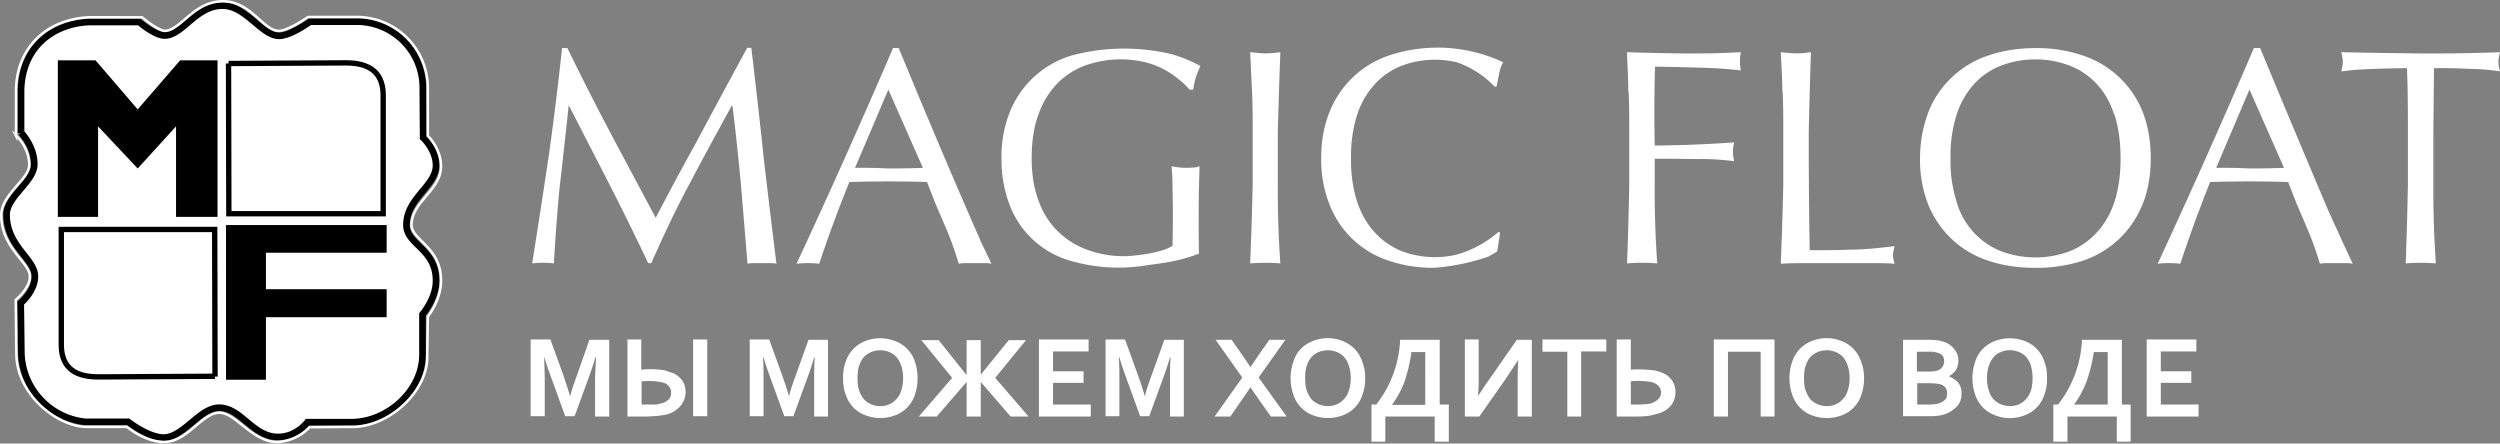 <?xml version="1.0" encoding="UTF-8" standalone="no"?>
<svg
   width="795.3"
   height="141.1"
   version="1.1"
   id="svg5"
   sodipodi:docname="magicfloat.svg"
   inkscape:version="1.3.2 (091e20e, 2023-11-25, custom)"
   xmlns:inkscape="http://www.inkscape.org/namespaces/inkscape"
   xmlns:sodipodi="http://sodipodi.sourceforge.net/DTD/sodipodi-0.dtd"
   xmlns="http://www.w3.org/2000/svg"
   xmlns:svg="http://www.w3.org/2000/svg">
  <rect width="100%" height="100%" fill="#808080" stroke="none"/>
  <defs
     id="defs5" />
  <sodipodi:namedview
     id="namedview5"
     pagecolor="#ffffff"
     bordercolor="#000000"
     borderopacity="0.25"
     inkscape:showpageshadow="2"
     inkscape:pageopacity="0.0"
     inkscape:pagecheckerboard="0"
     inkscape:deskcolor="#d1d1d1"
     inkscape:zoom="0.29696174"
     inkscape:cx="-16.837186"
     inkscape:cy="-289.5996"
     inkscape:window-width="1920"
     inkscape:window-height="1010"
     inkscape:window-x="-6"
     inkscape:window-y="-6"
     inkscape:window-maximized="1"
     inkscape:current-layer="svg5" />
  <path
     fill="#272660"
     d="M194.2 42.3l14.4 27A889.5 889.5 0 0 1 221 46.2a4569.4 4569.4 0 0 1 16.7-31h1.3a2247.2 2247.2 0 0 1 4 35.5 5185 5185 0 0 0 4 33.2c-.8-.2-1.5-.2-2.3-.2h-4.6c-.7 0-1.5 0-2.3.2l-2.1-25.3c-.8-8.2-1.6-16.5-2.7-25h-.2c-4.5 8.2-9 16.4-13.3 24.6-4.3 8-8.4 16.6-12.3 25.5h-1A946 946 0 0 0 194 58.9l-13-25.3h-.1a3298.3 3298.3 0 0 1-3 27.2 683.1 683.1 0 0 0-1.7 23 28 28 0 0 0-6.9 0 4065.6 4065.6 0 0 0 5.3-34.4 1024.8 1024.8 0 0 0 4.2-34.1h1.7a945 945 0 0 0 13.7 27zm121.2 41.6c-.9-.2-1.8-.2-2.6-.2h-5.2c-.8 0-1.7 0-2.6.2a103 103 0 0 0-4.4-12.1l-3-7-2.7-6.9a416 416 0 0 0-24.7 0 432.1 432.1 0 0 0-9.6 26 31.5 31.5 0 0 0-7.2 0 2535.8 2535.8 0 0 0 30.7-68.6h1.8l5.1 12.3A2758 2758 0 0 0 312.1 77l3.3 6.9zM272 53.4a154.2 154.2 0 0 1 10.6.2 323.7 323.7 0 0 0 11-.2l-11-24.9L272 53.4zM374.7 25a26.6 26.6 0 0 0-10.8-5.3 33.6 33.6 0 0 0-18.3 1 24.1 24.1 0 0 0-9.2 5.8 26.9 26.9 0 0 0-6 9.8c-1.5 4-2.2 8.6-2.2 14 0 4.8.6 9.1 2 13a25.4 25.4 0 0 0 15 15.9 33.1 33.1 0 0 0 16.5 2 45 45 0 0 0 8.2-1.6 14 14 0 0 0 3.1-1.4 382.9 382.9 0 0 0 0-18.7c0-2.3-.1-4.5-.3-6.6a23.8 23.8 0 0 0 6.9.4c.7 0 1.4-.2 2-.4l-.2 7.1a676 676 0 0 0 0 20.7 54.3 54.3 0 0 1-11.7 3l-7 1a54.6 54.6 0 0 1-22-1.7 29.2 29.2 0 0 1-19.4-17.5 40.4 40.4 0 0 1-2.7-15.1 38 38 0 0 1 2.7-14.9 30.6 30.6 0 0 1 19.8-17.9 65.1 65.1 0 0 1 31.5-.4 46.2 46.2 0 0 1 9.3 3.8 22.7 22.7 0 0 0-2.3 7.5h-1.2c-1-1.2-2.2-2.3-3.7-3.5zm23.6 4.2l-.6-12.6a87.4 87.4 0 0 0 4.8.4l2.4-.1 2.4-.3a2338.8 2338.8 0 0 0-.8 25.3v16.9a328.9 328.9 0 0 0 .8 25 56.3 56.3 0 0 0-9.6 0 1248.3 1248.3 0 0 0 .8-25V41.9c0-4.3 0-8.5-.2-12.7zm75.3 52.4a68.1 68.1 0 0 1-17.6 3.6c-5.1 0-10-.8-14.3-2.3A30.2 30.2 0 0 1 423 65.2a38.5 38.5 0 0 1-2.7-14.8c0-5.6.9-10.5 2.7-14.9a31 31 0 0 1 19-17.9 49.2 49.2 0 0 1 36.2 2.2c-.6 1-1 2.1-1.3 3.7l-.8 4-.6.1a30.2 30.2 0 0 0-12.1-7.8 30.2 30.2 0 0 0-17.2 1 22.9 22.9 0 0 0-8.6 5.7 26.8 26.8 0 0 0-5.8 9.8 43 43 0 0 0-2 14 43 43 0 0 0 2 14.1c1.4 4 3.3 7.2 5.8 9.8a23 23 0 0 0 8.6 5.8 30.2 30.2 0 0 0 17.2 1 34.8 34.8 0 0 0 13.4-7.3l.4.4-.9 5.8c-.6.5-1.5 1-2.8 1.7zM518 29.2c0-4.1-.3-8.3-.4-12.6a811.7 811.7 0 0 0 17.5.4 279.4 279.4 0 0 0 18.7-.4 14.9 14.9 0 0 0 0 5.8 145 145 0 0 0-14-.9 671.3 671.3 0 0 0-13.3-.3 485.7 485.7 0 0 0-.1 25.1 411.4 411.4 0 0 0 25.3-1 11.3 11.3 0 0 0 0 6 77.6 77.6 0 0 0-12-.7l-6.8-.1h-6.5v8.3a323 323 0 0 0 .8 25 56.3 56.3 0 0 0-9.6 0 1347.3 1347.3 0 0 0 .7-25V41.9c0-4.3 0-8.5-.2-12.7zm49 0c0-4.1-.3-8.3-.5-12.6a85.8 85.8 0 0 0 4.8.4l2.4-.1 2.4-.3a1989.5 1989.5 0 0 0-.7 25.3 2006.1 2006.1 0 0 0 .3 37.7c4.6 0 9 0 13.3-.2 4.2 0 8.8-.5 13.7-1.1-.3 1.2-.5 2.1-.5 3 0 .6.2 1.5.5 2.6-3-.2-6-.2-9-.2h-18c-3 0-6 0-9.2.2a1314 1314 0 0 0 .8-25.1V41.9c0-4.3 0-8.5-.2-12.7zm46.5 6.3a31 31 0 0 1 19.2-17.9c4.5-1.5 9.4-2.3 14.8-2.3a45 45 0 0 1 14.9 2.3 31 31 0 0 1 19.2 17.9c1.7 4.4 2.6 9.3 2.6 14.9 0 5.5-.9 10.5-2.7 14.8A31 31 0 0 1 662.4 83a47.8 47.8 0 0 1-15 2.2c-5.3 0-10.2-.7-14.7-2.2a30.9 30.9 0 0 1-19.2-17.7 38.6 38.6 0 0 1-2.7-14.8c0-5.6 1-10.5 2.7-14.9zm59 .8c-1.3-4-3.2-7.2-5.7-9.8a22.9 22.9 0 0 0-8.6-5.7 30.2 30.2 0 0 0-10.7-1.9 30 30 0 0 0-10.7 1.9 22.8 22.8 0 0 0-8.6 5.7 26.7 26.7 0 0 0-5.7 9.8 43 43 0 0 0-2 14 43 43 0 0 0 2 14.1A23.8 23.8 0 0 0 636.8 80a31.2 31.2 0 0 0 21.4 0 23 23 0 0 0 8.6-5.8c2.5-2.6 4.4-5.8 5.8-9.8 1.3-4 2-8.6 2-14 0-5.5-.7-10.1-2-14.1zm75.9 47.6c-1-.2-1.8-.2-2.6-.2h-5.2c-.8 0-1.7 0-2.6.2a102.3 102.3 0 0 0-4.4-12.1l-3-7-2.7-6.9a416.4 416.4 0 0 0-24.8 0 440.5 440.5 0 0 0-9.5 26 31.5 31.5 0 0 0-7.2 0A2548.7 2548.7 0 0 0 717 15.3h2a6662.2 6662.2 0 0 0 21.6 51.5 1403.7 1403.7 0 0 0 7.8 17zM705 53.4a154 154 0 0 1 10.6.2 323.8 323.8 0 0 0 11-.2l-11-24.9L705 53.4zm60.7-31.7a301 301 0 0 0-16.3.5l-4.6.5c.3-1.1.5-2.2.5-3.1 0-.7-.2-1.7-.5-3a1928.5 1928.5 0 0 0 25.3.4 542.3 542.3 0 0 0 25.2-.4c-.3 1.3-.5 2.3-.5 3 0 1 .2 2 .5 3.1a71.6 71.6 0 0 0-10-.8 158.1 158.1 0 0 0-11-.2l-.2 20.2v16.9a335 335 0 0 0 .8 25 56.2 56.2 0 0 0-9.6 0 1248.3 1248.3 0 0 0 .7-25V41.9c0-6.8 0-13.5-.3-20.2zM181.4 126c.5-2 1.2-4 2-6.2l4.1-11.7h6.3v24.4h-4.5V120l.3-6.3h-.2a124.8 124.8 0 0 1-1.6 5l-5 13.7h-3l-5-13.8a73.2 73.2 0 0 1-1.6-4.9h-.1l.2 6.3v12.4h-4.5V108h6.3l4.2 11.6 2 6.2zm22.6-17.9v9.5a28.4 28.4 0 0 1 7.4.2l3 1a8 8 0 0 1 2 1.5c.6.6 1 1.3 1.3 2a7 7 0 0 1 0 4.7 7.6 7.6 0 0 1-3 3.7c-.8.5-1.7.9-2.8 1.2l-2.5.4-3.4.2h-6.4V108h4.5zm0 20.6h4.8l2-.5c.8-.2 1.4-.7 2-1.2a3 3 0 0 0 .7-2.1 3 3 0 0 0-.9-2.2c-.5-.6-1.4-1-2.6-1.2l-1.5-.2a26.9 26.9 0 0 0-4.4 0v7.4zm16.5 3.8V108h4.5v24.4h-4.5zM251 126c.5-2 1.2-4 2-6.2l4.2-11.7h6.2v24.4H259V120c0-1.8 0-3.9.2-6.3h-.2a124.8 124.8 0 0 1-1.6 5l-5 13.7h-2.9l-5-13.8a71.1 71.1 0 0 1-1.6-4.9h-.2c.2 2.3.2 4.4.2 6.3v12.4h-4.4V108h6.2l4.2 11.6c.7 2 1.4 4 2 6.2zm40.9-5.7a16 16 0 0 1-.8 5.1 10.4 10.4 0 0 1-6 6.6 13.5 13.5 0 0 1-10.1 0 10.3 10.3 0 0 1-6-6.6c-.6-1.5-.8-3.2-.8-5.1 0-1.9.2-3.6.8-5.1a10.4 10.4 0 0 1 6-6.6 13.1 13.1 0 0 1 10 0 10.4 10.4 0 0 1 6.1 6.6c.5 1.5.8 3.2.8 5.1zm-4.6 0c0-1.5-.2-2.8-.6-3.9a8 8 0 0 0-1.5-2.8 6.1 6.1 0 0 0-2.3-1.6 7.6 7.6 0 0 0-5.8 0c-.9.4-1.6.9-2.3 1.6a8 8 0 0 0-1.5 2.8c-.4 1.1-.5 2.4-.5 3.9s.1 2.8.5 3.9.9 2 1.5 2.8a7.3 7.3 0 0 0 5.3 2.2c1 0 2-.2 2.8-.6 1-.4 1.7-1 2.3-1.7a6 6 0 0 0 1.5-2.7c.4-1.1.6-2.4.6-3.9zm20.2 1.2l-9.5 11h-5.7l10.6-12.3-9.8-12h5.5l8.8 11h.1v-11h4.5v11l8.9-11h5.5l-9.8 12 10.6 12.3h-5.7l-9.5-11v11h-4.5v-11zm27.5 7.2h12v3.8h-16.5V108h15.8v3.8H335v6.3h9.7v3.7H335v6.8zm29.2-2.7c.5-2 1.2-4 2-6.2l4.2-11.7h6.2v24.4h-4.4V120c0-1.8 0-3.9.2-6.3h-.2a112.3 112.3 0 0 1-1.6 5l-5 13.7h-2.9l-5-13.8a77.6 77.6 0 0 1-1.6-4.9h-.2c.2 2.3.2 4.4.2 6.3v12.4h-4.4V108h6.2l4.2 11.6c.7 2 1.4 4 2 6.2zm31.1-12.9l2.5 3.7 2.5-3.7 3.5-5h5.1l-8.5 12 8.9 12.4h-5l-3.9-5.5a177 177 0 0 1-2.6-3.8l-2.6 3.8-3.8 5.5h-5l8.8-12.4-8.5-12h5.1l3.5 5zm39 7.2a16 16 0 0 1-.8 5.1 10.4 10.4 0 0 1-6 6.6 13.5 13.5 0 0 1-10.1 0 10.3 10.3 0 0 1-6-6.6 15.8 15.8 0 0 1 0-10.2c.5-1.6 1.2-2.9 2.2-4 1-1.1 2.3-2 3.8-2.6a12.7 12.7 0 0 1 10 0 10.4 10.4 0 0 1 6 6.6c.6 1.5.9 3.2.9 5.1zm-4.6 0c0-1.5-.2-2.8-.6-3.9-.3-1.1-.8-2-1.5-2.8a6.1 6.1 0 0 0-2.3-1.6 7.6 7.6 0 0 0-5.8 0 6 6 0 0 0-2.3 1.6 8 8 0 0 0-1.5 2.8c-.4 1.1-.5 2.4-.5 3.9s.1 2.8.5 3.9.9 2 1.5 2.8a7.3 7.3 0 0 0 8.1 1.6c1-.4 1.7-1 2.3-1.7a6 6 0 0 0 1.5-2.7c.4-1.1.6-2.4.6-3.9zm8.1 8.4a35.6 35.6 0 0 0 7.6-20.6H458v20.6h2.9v11.8h-4.5v-8h-15.7v8h-4.4v-11.8h1.5zM449 112a50.6 50.6 0 0 1-2.2 9.4 30.8 30.8 0 0 1-4 7.4h10.6V112H449zm33.6-3.9h4.7v24.4h-4.5v-11.2c0-1.4 0-3.7.2-6.8l-4.4 6.6-8 11.4H466V108h4.4v11.2c0 1.8 0 4-.2 6.8a145 145 0 0 1 4.4-6.5l8-11.5zm20.4 24.4h-4.4v-20.6h-7.9V108H511v3.8h-8v20.6zm15.8-14.9a35.6 35.6 0 0 1 7.8.3c2.2.5 3.8 1.3 4.8 2.5 1 1.1 1.6 2.6 1.6 4.3a7 7 0 0 1-1.2 4c-.8 1.1-2 2-3.7 2.7l-3.1.8a30 30 0 0 1-4.4.3h-6.3V108h4.5v9.5zm0 11.1h2.1a25.2 25.2 0 0 0 4-.3 6 6 0 0 0 2.5-1.3 3 3 0 0 0 1-2.3c0-.9-.3-1.5-.8-2-.5-.6-1.3-1-2.3-1.3l-1.7-.2a25.4 25.4 0 0 0-4.8 0v7.4zm45.7-20.6v24.4h-4.4v-20.6h-10.4v20.6h-4.5V108h19.3zm28.5 12.2a16 16 0 0 1-.8 5.1 10.4 10.4 0 0 1-6 6.6 13.5 13.5 0 0 1-10.1 0 10.3 10.3 0 0 1-6-6.6 15.8 15.8 0 0 1 0-10.2 10.4 10.4 0 0 1 6-6.6 12.7 12.7 0 0 1 10 0 10.4 10.4 0 0 1 6 6.6c.6 1.5.9 3.2.9 5.1zm-4.6 0c0-1.5-.2-2.8-.6-3.9a8 8 0 0 0-1.5-2.8 6 6 0 0 0-2.3-1.6 7.6 7.6 0 0 0-5.8 0c-.9.4-1.6.9-2.3 1.6a8 8 0 0 0-1.5 2.8c-.4 1.1-.5 2.4-.5 3.9s.1 2.8.5 3.9.9 2 1.5 2.8a7.3 7.3 0 0 0 5.3 2.2c1 0 2-.2 2.8-.6 1-.4 1.7-1 2.3-1.7a6 6 0 0 0 1.5-2.7c.4-1.1.6-2.4.6-3.9zm34.6-5.7c0 1-.2 2-.7 3-.5.8-1.3 1.5-2.3 2.1.6.3 1.1.5 1.6.9.5.3 1 .7 1.3 1.1a5.2 5.2 0 0 1 1.1 3.4c0 .6 0 1.2-.2 1.9a6 6 0 0 1-1 2 9.6 9.6 0 0 1-5.9 3.2 17 17 0 0 1-2.6.2h-8.9v-24.3h8.4c1.8 0 3.3.2 4.4.6a6.8 6.8 0 0 1 3.6 2.5 5.6 5.6 0 0 1 1.2 3.4zm-9.1 3.6a9 9 0 0 0 2.7-.4c.6-.3 1.1-.7 1.4-1.2a3.3 3.3 0 0 0 0-3.4 3 3 0 0 0-1.7-1l-1.2-.3h-5.3v6.3h4zm-4 3.7v6.8h2.8a26 26 0 0 0 3.5-.2c.6-.2 1.1-.3 1.5-.6.4-.2.8-.4 1-.7.3-.3.5-.6.6-1l.1-1a3 3 0 0 0-.5-1.9c-.4-.5-1-.9-1.8-1.1l-1.2-.2-1.8-.1h-4.3zm41.3-1.6c0 1.9-.2 3.6-.8 5.1a10.3 10.3 0 0 1-6 6.6c-1.5.6-3.2 1-5 1-2 0-3.6-.4-5-1a10.4 10.4 0 0 1-6.1-6.6 16 16 0 0 1 0-10.2 10.4 10.4 0 0 1 6-6.6 13.5 13.5 0 0 1 10.1 0 10.3 10.3 0 0 1 6 6.6c.6 1.5.8 3.2.8 5.1zm-4.6 0c0-1.5-.2-2.8-.5-3.9a8 8 0 0 0-1.5-2.8 6.1 6.1 0 0 0-2.3-1.6c-1-.4-1.9-.6-3-.6-1 0-2 .2-2.8.6-1 .4-1.7.9-2.3 1.6a8 8 0 0 0-1.5 2.8c-.4 1.1-.6 2.4-.6 3.9s.2 2.8.6 3.9a6.3 6.3 0 0 0 3.8 4.4 7.5 7.5 0 0 0 5.8 0c.9-.4 1.6-1 2.3-1.7.6-.7 1.1-1.6 1.5-2.7.3-1.1.5-2.4.5-3.9zm8.1 8.4a35.6 35.6 0 0 0 7.6-20.6H675v20.6h2.8v11.8h-4.4v-8h-15.7v8h-4.5v-11.8h1.5zm11.4-16.8a51.7 51.7 0 0 1-2.3 9.4 31.6 31.6 0 0 1-4 7.4h10.7V112h-4.4zm21.3 16.8h12v3.8h-16.5V108h15.8v3.8h-11.3v6.3h9.7v3.7h-9.7v6.8z"
     id="path1"
     style="fill:#ffffff" />
  <path
     fill="#099547"
     stroke="#fff"
     stroke-miterlimit="10"
     stroke-width="2.1"
     d="M6.7 42.2s4.3 4.4 4.2 10.1c0 5.4-8.8 10.2-8.8 16 0 10 8.9 14 9 19.5.1 4.8-4.5 8.6-4.5 8.6l.2 16a22.7 22.7 0 0 0 20.4 21.8h13.6s6.2 4.9 11.2 5c6.4 0 11.5-9.5 17.7-9.5 7 0 10.6 9.2 18.6 9.3 6 .1 9.5-4.7 9.5-4.7h14.3c11.4-.2 22.3-10.1 22.3-21.5V100s4.4-5.1 4.3-10.8c0-10.1-9.5-11.4-9.4-17.7 0-8.4 9.5-12.5 9.4-18.9 0-5-4.1-8.8-4.1-8.8l-.1-15.9a21 21 0 0 0-20.8-21H98.6s-6.1 4.5-9.8 4.5c-5.6 0-10.5-9.6-18-9.6-8.5 0-12.6 9.4-18.4 9.5-3.2 0-8.1-4.3-8.1-4.3H28.8C17.4 7.3 7 14.5 6.7 28.8v13.5z"
     id="path2"
     style="stroke:#000000;stroke-opacity:1;fill:#ffffff;fill-opacity:1" />
  <path
     fill="none"
     stroke="#1e74b7"
     stroke-miterlimit="10"
     stroke-width=".8"
     d="M5 43s4.2 3.6 4.3 9.3C9.5 57 .4 61.7.4 68.5c0 10.3 9 15 9.1 19.3.2 3.8-4.5 7.6-4.5 7.6l.2 17c0 13 12.7 23 21.9 23.4h13.3s5.6 4.8 11.8 4.8c7.5 0 12-9.3 17.6-9.3 5.2 0 10.5 9.3 18.3 9.3a15 15 0 0 0 10.4-4.7l13.8-.1c11.8-.1 23.6-11.5 23.6-22l.2-13.1s4.2-5.1 4.2-11.5c0-10.7-9.5-12.8-9.4-17.8.2-7.3 9.4-11 9.4-18.5 0-5.7-4.2-9.7-4.2-9.7v-15a22.6 22.6 0 0 0-22.7-22.8H98s-6 4.2-9.1 4.4c-5 .3-9-9.4-17.9-9.4-9.2 0-13.1 8.7-18.2 9.4-2.2.3-7.6-4.3-7.6-4.3H28.3C13.8 6.2 5.1 16.2 5.1 28.9v14.3z"
     id="path3"
     style="stroke:#ffffff;stroke-opacity:1" />
  <path
     fill="#2c3480"
     stroke="#fff"
     stroke-miterlimit="10"
     stroke-width="1.7"
     d="M72.7 20.2L110 20c7 0 11.8 2.6 11.9 10.1V68H72.8l-.1-47.8zm-4.3 99.5l-37.1.2c-6.9 0-11.7-2.5-11.8-10V73h48.8l.1 46.8z"
     id="path4"
     style="fill:#ffffff;stroke:#000000;stroke-opacity:1" />
  <path
     fill="#fff"
     d="M43.8 53.6L31.2 40.2V69H18.4V19.2h12l13.4 15.6 13.5-15.6h11.9V69H56V40.2m67.1 60.7H84.6v19.9H71.9V71.6H123v8.8H84.6V92H123v8.9z"
     id="path5"
     style="fill:#000000" />
</svg>
